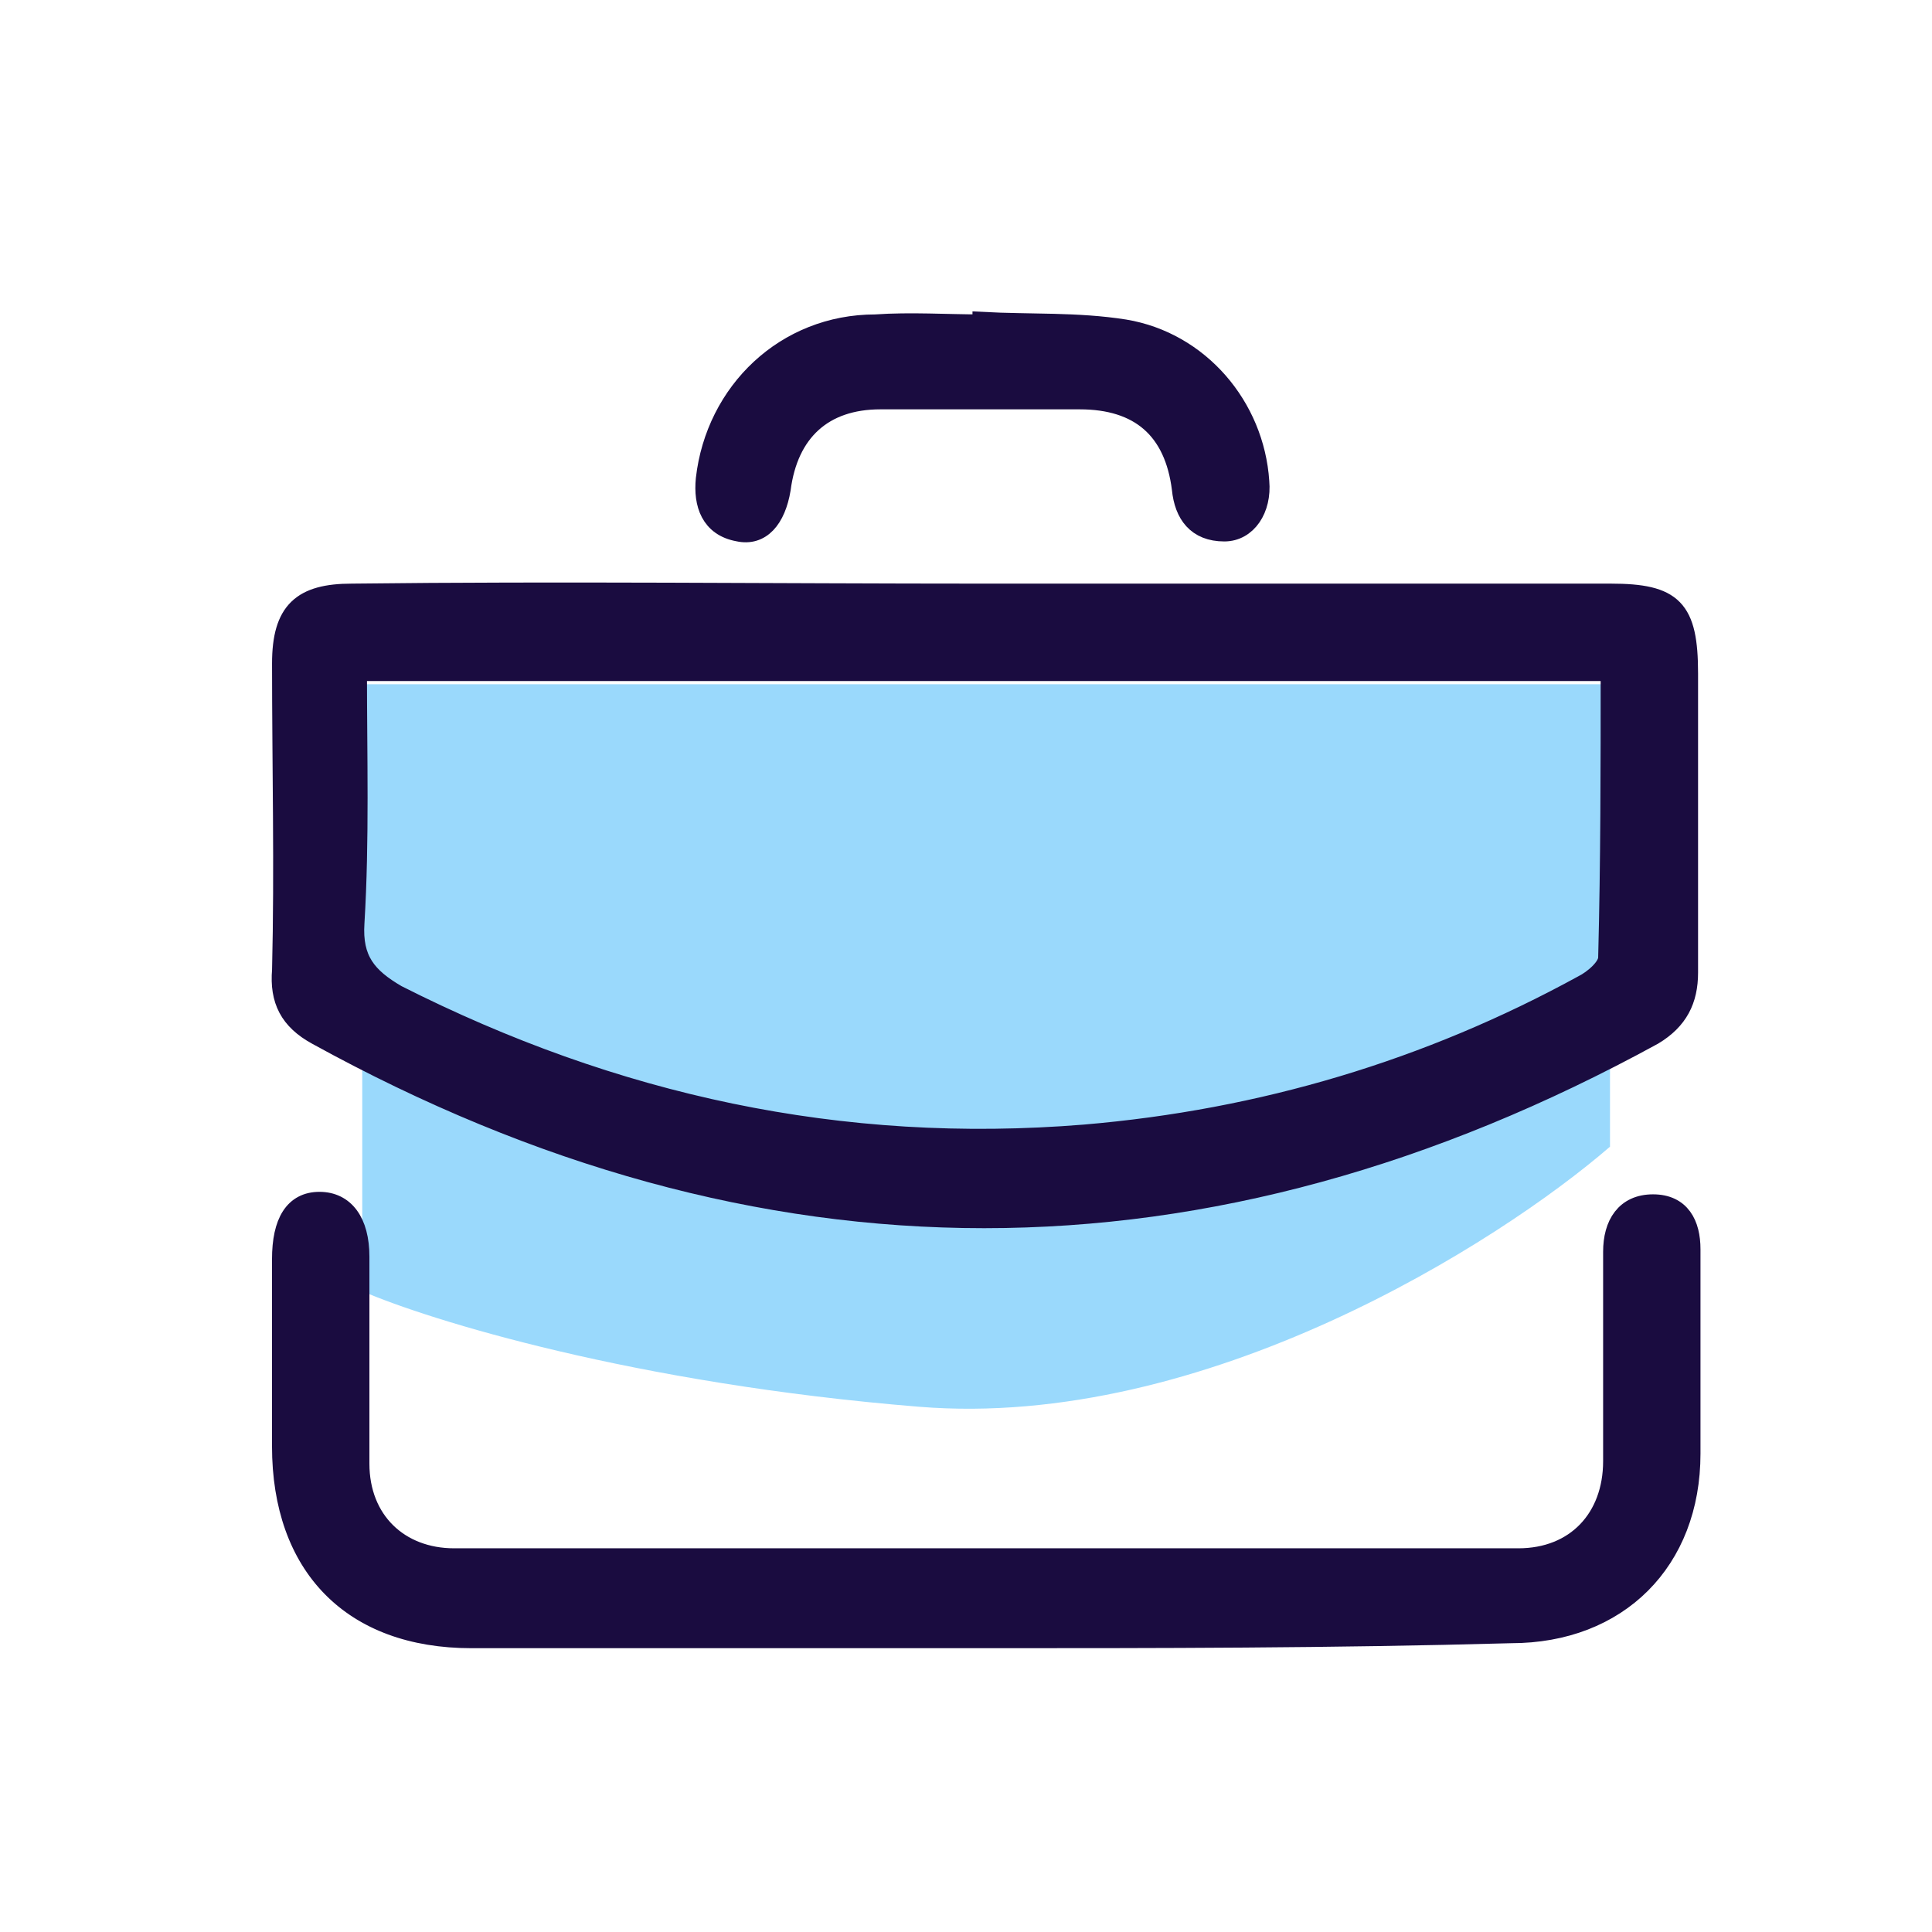<svg width="48" height="48" viewBox="0 0 48 48" fill="none" xmlns="http://www.w3.org/2000/svg">
<path d="M40 17H9V32.079C10.661 32.797 15.754 34.377 22.839 34.951C29.925 35.526 37.232 30.882 40 28.489V17Z" fill="#9AD9FC"/>
<path d="M24.474 14.75C29.676 14.75 34.816 14.75 40.018 14.75C41.566 14.75 41.938 15.122 41.938 16.732C41.938 19.209 41.938 21.686 41.938 24.164C41.938 24.845 41.69 25.34 41.071 25.712C29.985 31.781 18.9 31.781 7.876 25.712C7.195 25.34 6.947 24.845 7.009 24.102C7.071 21.562 7.009 19.023 7.009 16.484C7.009 15.184 7.505 14.75 8.743 14.75C13.945 14.688 19.209 14.75 24.474 14.75ZM40.018 16.67C29.552 16.67 19.209 16.67 8.867 16.67C8.867 18.776 8.929 20.881 8.805 22.925C8.743 23.854 9.115 24.288 9.858 24.721C15.246 27.446 20.882 28.684 26.951 28.189C31.348 27.817 35.497 26.579 39.337 24.473C39.585 24.349 39.956 24.04 39.956 23.792C40.018 21.377 40.018 19.085 40.018 16.67Z" fill="#1A0C40" stroke="#1A0C40" stroke-width="0.5" stroke-miterlimit="10"/>
<path d="M24.41 40.699C20.199 40.699 15.926 40.699 11.714 40.699C8.742 40.699 7.008 38.903 7.008 35.931C7.008 33.206 7.008 34.197 7.008 31.471C7.008 31.41 7.008 31.348 7.008 31.286C7.008 30.357 7.317 29.861 7.937 29.861C8.556 29.861 8.928 30.357 8.928 31.224C8.928 32.71 8.928 30.481 8.928 31.967C8.928 33.391 8.928 34.878 8.928 36.364C8.928 37.788 9.919 38.717 11.281 38.717C20.075 38.717 28.931 38.717 37.725 38.717C39.15 38.717 40.079 37.727 40.079 36.302C40.079 33.577 40.079 34.506 40.079 31.781C40.079 31.533 40.079 31.348 40.079 31.1C40.079 30.419 40.388 29.923 41.069 29.923C41.751 29.923 41.998 30.419 41.998 31.038C41.998 31.595 41.998 32.153 41.998 32.648C41.998 35.002 41.998 33.701 41.998 36.116C41.998 38.779 40.203 40.575 37.539 40.575C33.081 40.699 28.745 40.699 24.41 40.699Z" fill="#1A0C40" stroke="#1A0C40" stroke-width="0.5" stroke-miterlimit="10"/>
<path d="M24.411 8C25.587 8.062 26.764 8 27.941 8.186C29.799 8.495 31.161 10.106 31.285 11.963C31.347 12.645 30.976 13.202 30.418 13.202C29.737 13.202 29.427 12.769 29.365 12.149C29.18 10.663 28.312 9.92 26.826 9.92C25.216 9.92 23.544 9.92 21.872 9.92C20.447 9.92 19.58 10.725 19.395 12.149C19.271 12.893 18.899 13.326 18.342 13.202C17.66 13.078 17.475 12.521 17.537 11.902C17.784 9.734 19.518 8.062 21.748 8.062C22.615 8 23.544 8.062 24.411 8.062C24.411 8.062 24.411 8.062 24.411 8Z" fill="#1A0C40" stroke="#1A0C40" stroke-width="0.5" stroke-miterlimit="10"/>
</svg>
